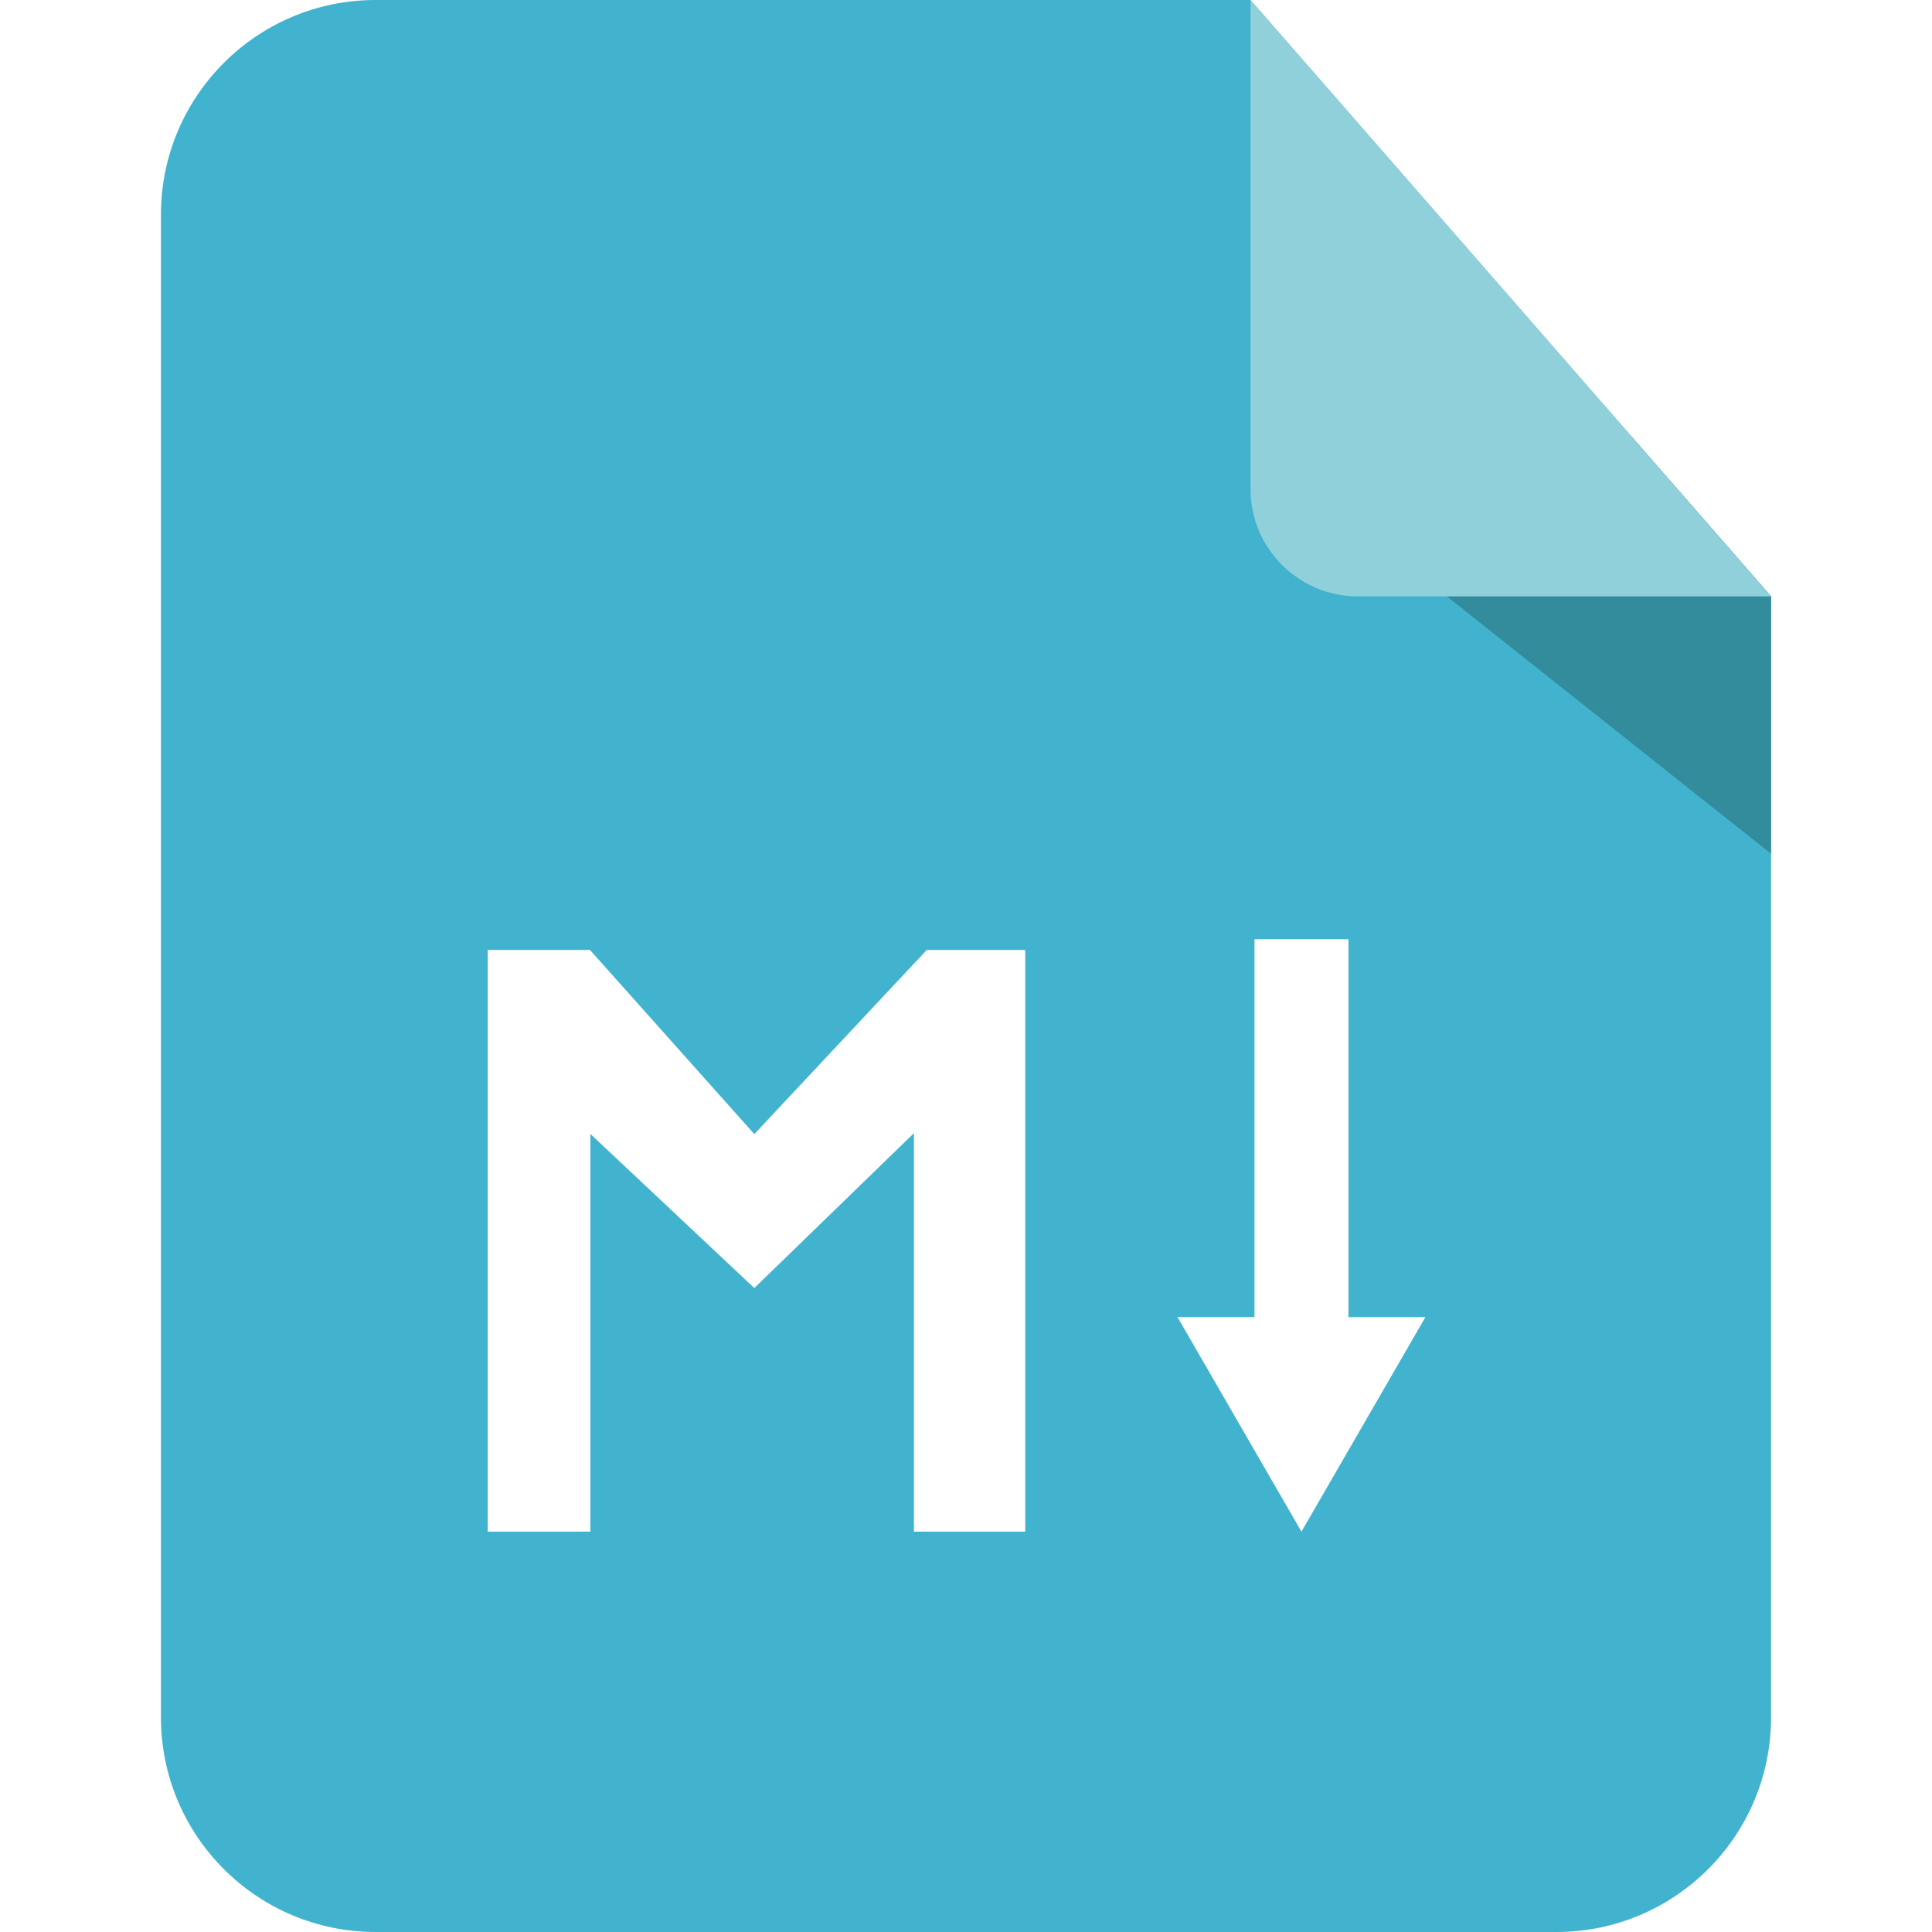 <?xml version="1.0" standalone="no"?><!DOCTYPE svg PUBLIC "-//W3C//DTD SVG 1.1//EN" "http://www.w3.org/Graphics/SVG/1.1/DTD/svg11.dtd"><svg t="1632020108061" class="icon" viewBox="0 0 1024 1024" version="1.1" xmlns="http://www.w3.org/2000/svg" p-id="9225" xmlns:xlink="http://www.w3.org/1999/xlink" width="64" height="64"><defs><style type="text/css"></style></defs><path d="M662.8 0H199.1C136.3 0 85.3 50.9 85.3 113.8v796.4c0 62.8 50.9 113.8 113.8 113.8h625.8c62.8 0 113.8-50.9 113.8-113.8V316.1L662.8 0zM543.3 811.8h-58.9V600.6l-84.6 82.1-86.9-81.7v210.8h-54.4V503.5h54.2l87.1 97.6 91.4-97.6h52.2v308.3z m146.5 0l-65.7-113.7h40.8V497.8h49.8v200.3h40.8l-65.7 113.7z" fill="#41B3CE" p-id="9226"></path><path d="M938.7 452.5V316.1l-75-85.9-200.9 3.3z" fill="#328C9B" p-id="9227"></path><path d="M662.8 0v259.2c0 31.4 25.5 56.9 56.9 56.9h219L662.8 0z" fill="#8FD0DB" p-id="9228"></path></svg>